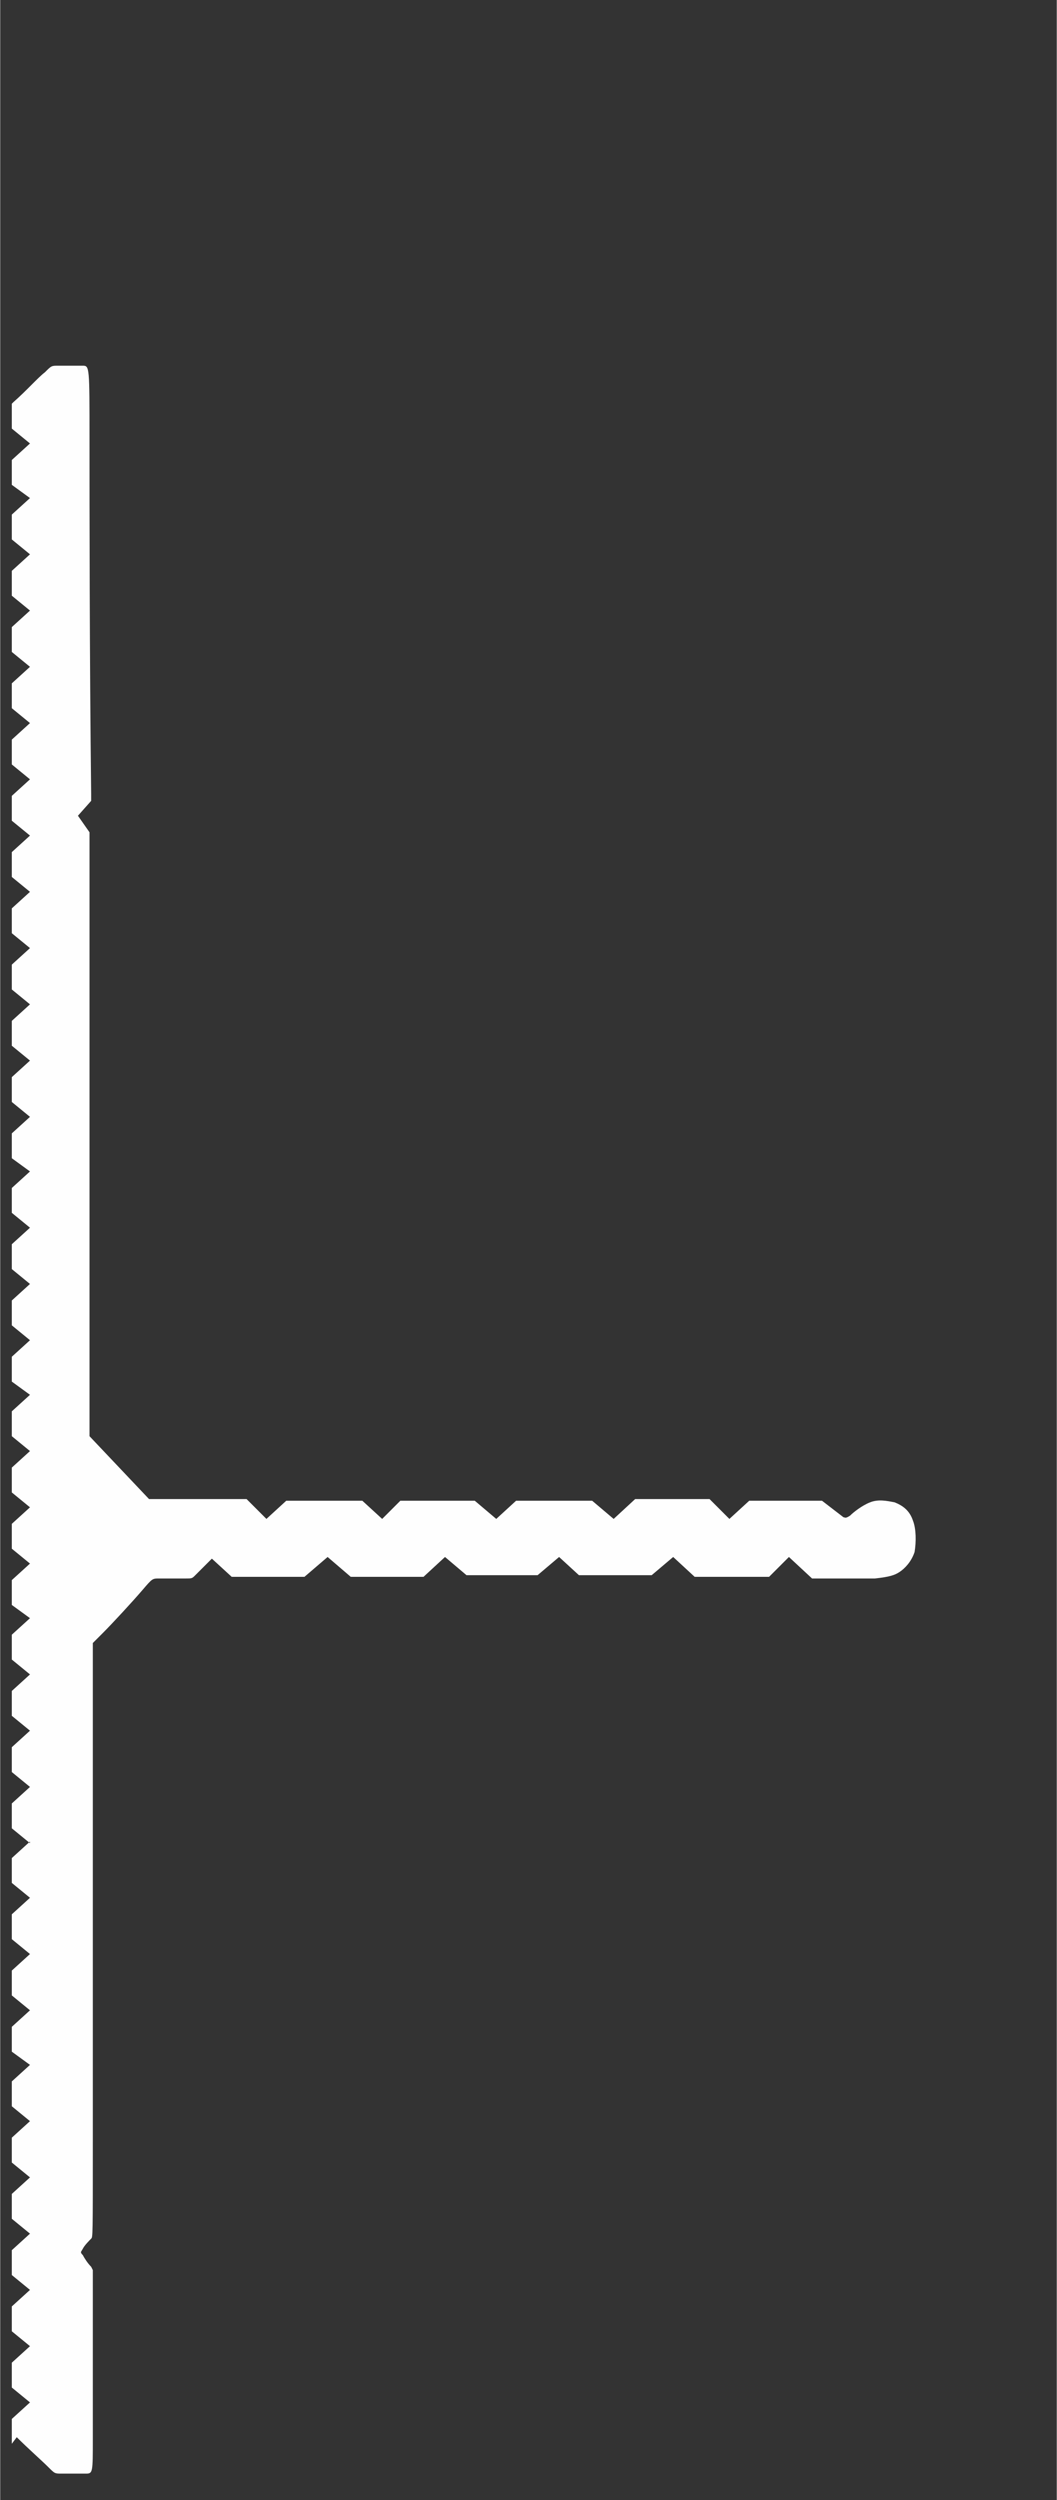 <?xml version="1.0" encoding="UTF-8"?>
<!DOCTYPE svg PUBLIC "-//W3C//DTD SVG 1.1//EN" "http://www.w3.org/Graphics/SVG/1.1/DTD/svg11.dtd">
<!-- Creator: CorelDRAW -->
<svg xmlns="http://www.w3.org/2000/svg" xml:space="preserve" width="19.605mm" height="46.339mm" version="1.1" style="shape-rendering:geometricPrecision; text-rendering:geometricPrecision; image-rendering:optimizeQuality; fill-rule:evenodd; clip-rule:evenodd"
viewBox="0 0 6.39 15.11"
 xmlns:xlink="http://www.w3.org/1999/xlink"
 xmlns:xodm="http://www.corel.com/coreldraw/odm/2003">
 <rect x="0" y="0" width="6.39" height="15.11" fill="#333333" stroke="none"/>
 <defs>
  <style type="text/css">
   <![CDATA[
    .fil0 {fill:none}
    .fil1 {fill:#FEFEFE}
   ]]>
  </style>
 </defs>
 <g id="Слой_x0020_1_0_0_0">
  <polygon class="fil0" points="6.39,0 -0,0 -0,15.11 6.39,15.11 "/>
  <path class="fil1" d="M0.07 14.77l0 -0.15 0.11 -0.1 -0.11 -0.09 0 -0.15 0.11 -0.1 -0.11 -0.09 0 -0.15 0.11 -0.1 -0.11 -0.09 0 -0.15 0.11 -0.1 -0.11 -0.09 0 -0.15 0.11 -0.1 -0.11 -0.09 0 -0.15 0.11 -0.1 -0.11 -0.09 0 -0.15 0.11 -0.1 -0.11 -0.08 0 -0.15 0.11 -0.1 -0.11 -0.09 0 -0.15 0.11 -0.1 -0.11 -0.09 0 -0.15 0.11 -0.1 -0.11 -0.09 0 -0.15 0.11 -0.1 0 0.01 -0.11 -0.09 0 -0.15 0.11 -0.1 -0.11 -0.09 0 -0.15 0.11 -0.1 -0.11 -0.09 0 -0.15 0.11 -0.1 -0.11 -0.09 0 -0.15 0.11 -0.1 -0.11 -0.08 0 -0.15 0.11 -0.1 -0.11 -0.09 0 -0.15 0.11 -0.1 -0.11 -0.09 0 -0.15 0.11 -0.1 -0.11 -0.09 0 -0.15 0.11 -0.1 -0.11 -0.08 0 -0.15 0.11 -0.1 -0.11 -0.09 0 -0.15 0.11 -0.1 -0.11 -0.09 0 -0.15 0.11 -0.1 -0.11 -0.09 0 -0.15 0.11 -0.1 -0.11 -0.08 0 -0.15 0.11 -0.1 -0.11 -0.09 0 -0.15 0.11 -0.1 -0.11 -0.09 0 -0.15 0.11 -0.1 -0.11 -0.09 0 -0.15 0.11 -0.1 -0.11 -0.09 0 -0.15 0.11 -0.1 -0.11 -0.09 0 -0.15 0.11 -0.1 -0.11 -0.09 0 -0.15 0.11 -0.1 -0.11 -0.09 0 -0.15 0.11 -0.1 -0.11 -0.09 0 -0.15 0.11 -0.1 -0.11 -0.09 0 -0.15 0.11 -0.1 -0.11 -0.09 0 -0.15 0.11 -0.1 -0.11 -0.09 0 -0.15 0.11 -0.1 -0.11 -0.08 0 -0.15 0.11 -0.1 -0.11 -0.09 0 -0.15 0.01 -0.01c0.08,-0.07 0.15,-0.15 0.19,-0.18 0.04,-0.04 0.04,-0.04 0.08,-0.04 0.04,0 0.11,0 0.15,0 0.04,0 0.04,0.01 0.04,0.44 0,0.43 0,1.29 0.01,2.15l0 0.04 -0.08 0.09 0.07 0.1 0 3.65 0.36 0.38 0.59 0 0.12 0.12 0.12 -0.11 0.46 0 0.12 0.11 0.11 -0.11 0.45 0 0.13 0.11 0.12 -0.11 0.46 0 0.13 0.11 0.13 -0.12 0.45 0 0.12 0.12 0.12 -0.11 0.44 0 0.13 0.1c0.01,0 0.01,0.01 0.04,-0.01 0.02,-0.02 0.07,-0.06 0.12,-0.08 0.05,-0.02 0.1,-0.01 0.15,0 0.05,0.02 0.09,0.05 0.11,0.11 0.02,0.05 0.02,0.13 0.01,0.19 -0.02,0.06 -0.06,0.1 -0.09,0.12 -0.03,0.02 -0.06,0.03 -0.15,0.04 -0.09,0 -0.23,0 -0.38,0l-0.14 -0.13 -0.12 0.12 -0.45 0 -0.13 -0.12 -0.13 0.11 -0.44 0 -0.12 -0.11 -0.13 0.11 -0.43 0 -0.13 -0.11 -0.13 0.12 -0.44 0 -0.14 -0.12 -0.14 0.12 -0.44 0 -0.12 -0.11 0 -0c-0.04,0.04 -0.08,0.08 -0.1,0.1 -0.02,0.02 -0.02,0.02 -0.06,0.02 -0.04,0 -0.12,0 -0.16,0 -0.04,0 -0.04,0 -0.1,0.07 -0.06,0.07 -0.18,0.2 -0.24,0.26 -0.06,0.06 -0.06,0.06 -0.06,0.06 0,0 -0,0 -0,0.6 -0,0.6 -0,1.79 -0,2.39 0,0.6 0,0.6 -0.01,0.61 -0.01,0.01 -0.04,0.04 -0.05,0.06 -0.01,0.02 -0.02,0.02 -0,0.04 0.01,0.02 0.03,0.05 0.05,0.07 0.01,0.02 0.01,0.02 0.01,0.02 0,0.01 0,0.02 0,0.22 0,0.2 0,0.6 -0,0.8 -0,0.2 -0,0.21 -0.04,0.21 -0.04,0 -0.11,0 -0.15,0 -0.04,0 -0.04,0 -0.08,-0.04 -0.04,-0.04 -0.12,-0.11 -0.19,-0.18z"/>
 </g>
</svg>
